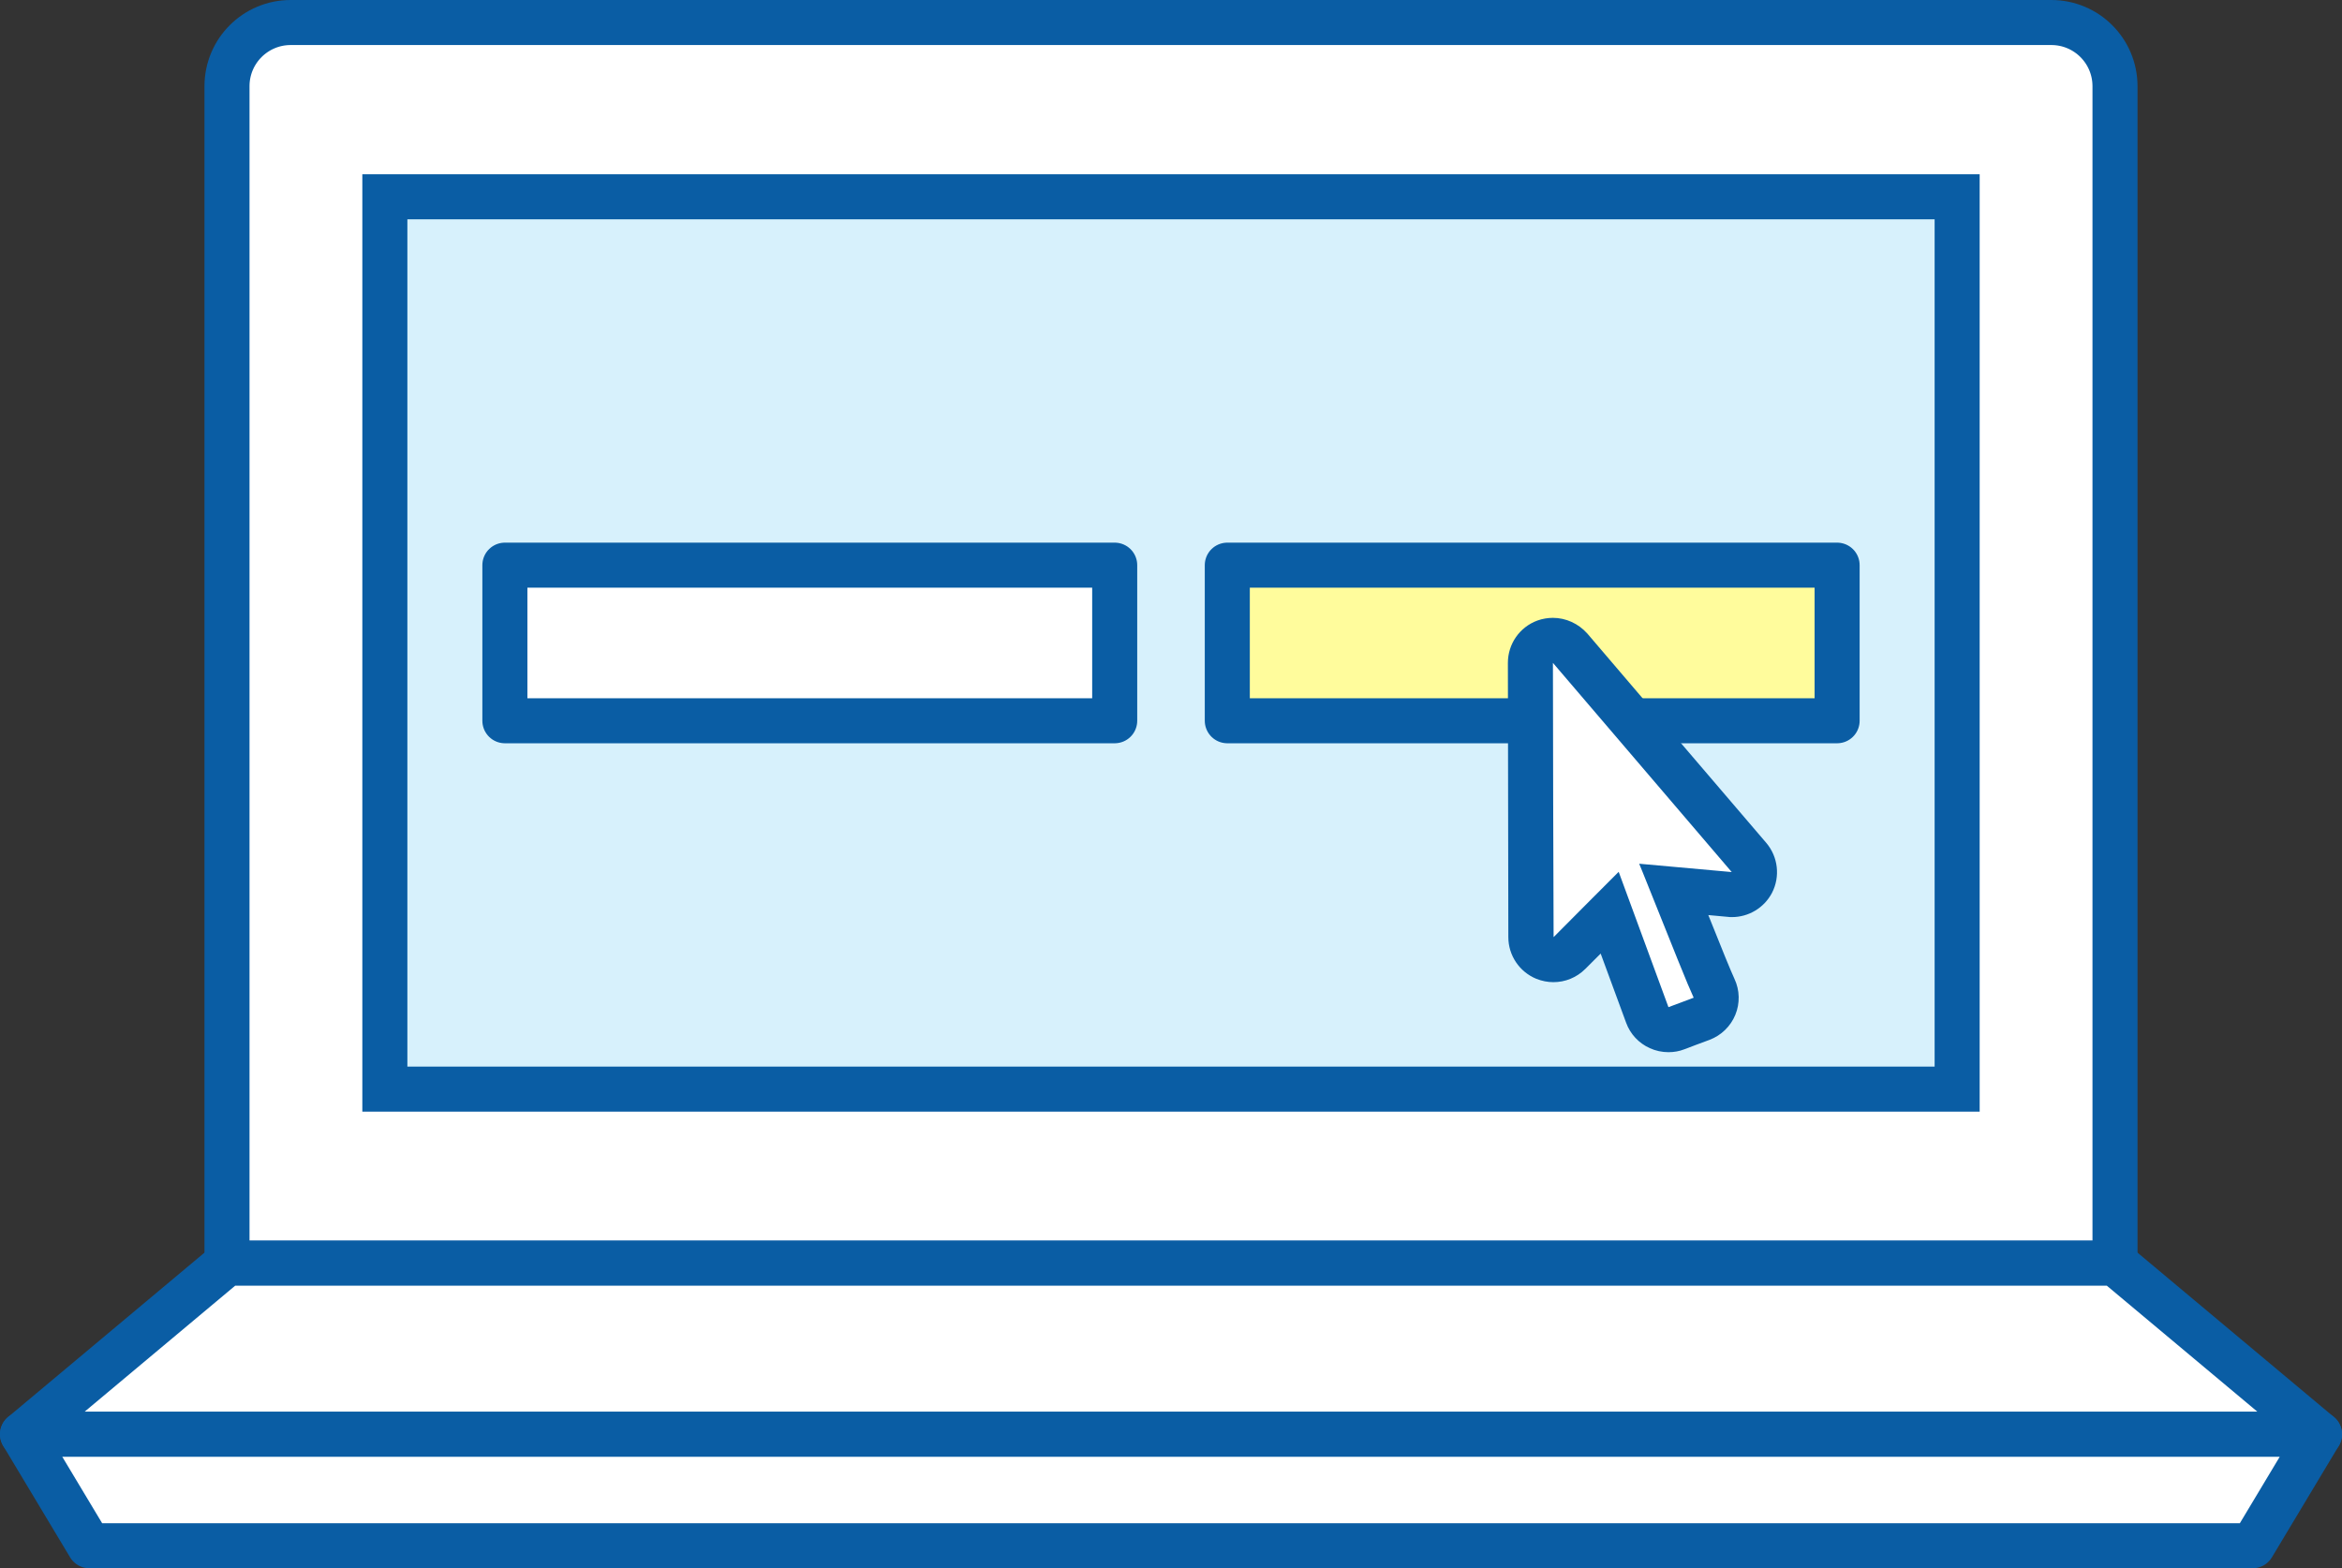 <?xml version="1.0" encoding="utf-8"?>
<!-- Generator: Adobe Illustrator 23.0.0, SVG Export Plug-In . SVG Version: 6.00 Build 0)  -->
<svg version="1.1" id="レイヤー_1" xmlns="http://www.w3.org/2000/svg" xmlns:xlink="http://www.w3.org/1999/xlink" x="0px"
	 y="0px" viewBox="0 0 104 69.65" style="enable-background:new 0 0 104 69.65;" xml:space="preserve">
<rect x="0" y="0" width="104" height="69.65" fill="#333333" stroke="none"/>
<style type="text/css">
	.st0{fill:#FFFFFF;stroke:#0A5DA4;stroke-width:2;stroke-miterlimit:10;}
	.st1{fill:#D7F1FC;stroke:#0A5DA4;stroke-width:2;stroke-miterlimit:10;}
	.st2{fill:#FFFFFF;stroke:#0A5DA4;stroke-width:2;stroke-linejoin:round;stroke-miterlimit:10;}
	.st3{fill:#FFFC9C;stroke:#0A5DA4;stroke-width:2;stroke-linejoin:round;stroke-miterlimit:10;}
	.st4{fill-rule:evenodd;clip-rule:evenodd;fill:#FFFFFF;}
	.st5{fill:#0A5DA4;}
</style>
<g>
	<g>
		<path class="st0" d="M93.92,56.1H10.08V3.83c0-1.57,1.27-2.83,2.83-2.83h78.18c1.57,0,2.83,1.27,2.83,2.83V56.1z"/>
		<rect x="17.09" y="8.74" class="st1" width="69.82" height="39.63"/>
		<polygon class="st2" points="103,63.7 1,63.7 10.08,56.1 93.92,56.1 		"/>
		<polygon class="st2" points="103,63.7 1,63.7 3.97,68.65 100.03,68.65 		"/>
	</g>
	<g>
		<rect x="22.42" y="25.1" class="st2" width="27.08" height="6.91"/>
		<rect x="54.5" y="25.1" class="st3" width="27.08" height="6.91"/>
	</g>
	<g>
		<path class="st4" d="M74.08,45.74c-0.14,0-0.28-0.03-0.42-0.09c-0.24-0.11-0.43-0.31-0.52-0.57l-1.67-4.54l-1.79,1.79
			c-0.19,0.19-0.45,0.29-0.71,0.29c-0.13,0-0.26-0.02-0.38-0.08c-0.37-0.15-0.62-0.52-0.62-0.92l-0.02-12.18
			c0-0.42,0.26-0.79,0.65-0.94c0.11-0.04,0.23-0.06,0.35-0.06c0.29,0,0.57,0.12,0.76,0.35l7.94,9.29c0.26,0.31,0.31,0.75,0.13,1.11
			c-0.17,0.33-0.52,0.54-0.89,0.54c-0.03,0-0.06,0-0.09,0l-2.49-0.22c1.05,2.62,1.56,3.89,1.79,4.39c0.12,0.25,0.12,0.54,0.02,0.8
			s-0.31,0.46-0.57,0.56l-1.12,0.42C74.32,45.72,74.2,45.74,74.08,45.74z"/>
		<path class="st5" d="M68.96,29.44c0.82,0.96,7.2,8.43,7.94,9.29c-0.93-0.08-4.11-0.37-4.11-0.37l0.16,0.39
			c1.43,3.57,1.99,4.98,2.26,5.56c-0.25,0.1-0.86,0.32-1.12,0.42c-0.16-0.43-2.21-6.01-2.21-6.01s-2.24,2.24-2.89,2.9
			C68.98,40.54,68.96,30.66,68.96,29.44 M68.96,27.44c-0.23,0-0.47,0.04-0.69,0.12c-0.79,0.29-1.31,1.04-1.31,1.88l0.02,12.18
			c0,0.81,0.49,1.54,1.24,1.85c0.25,0.1,0.51,0.15,0.76,0.15c0.52,0,1.03-0.2,1.42-0.59l0.68-0.68l1.13,3.07
			c0.18,0.5,0.56,0.91,1.05,1.13c0.26,0.12,0.55,0.18,0.83,0.18c0.24,0,0.48-0.04,0.71-0.13l0.5-0.19l0.62-0.23
			c0.52-0.2,0.93-0.6,1.14-1.11s0.2-1.09-0.04-1.6c-0.17-0.37-0.53-1.25-1.16-2.83l0.87,0.08c0.06,0.01,0.12,0.01,0.18,0.01
			c0.74,0,1.43-0.41,1.78-1.08c0.37-0.72,0.27-1.6-0.26-2.22l-5.08-5.94l-2.86-3.35C70.09,27.69,69.53,27.44,68.96,27.44
			L68.96,27.44z"/>
	</g>
</g>
</svg>

